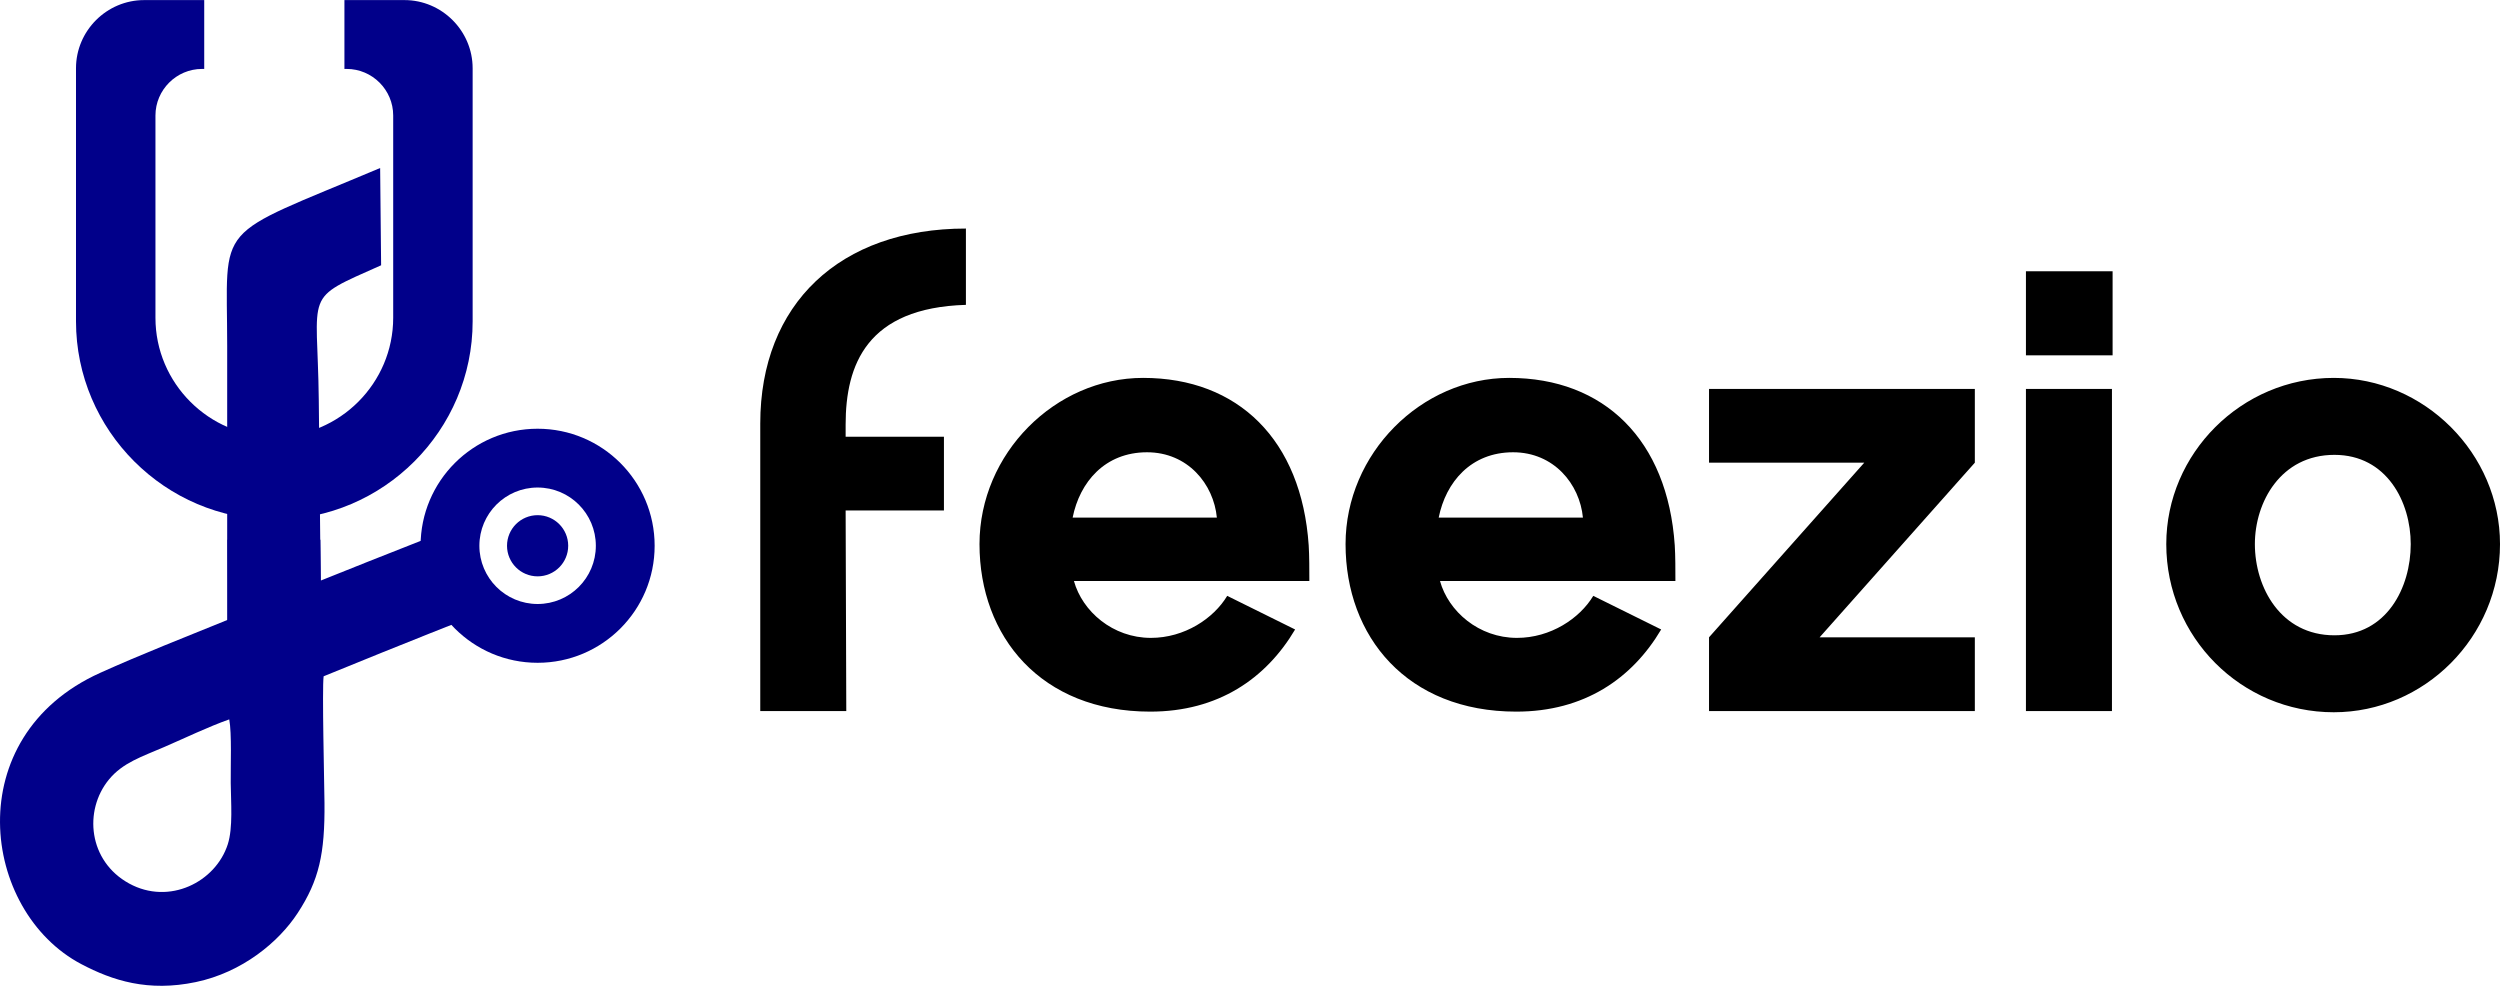 <?xml version="1.0" encoding="UTF-8"?>
<!DOCTYPE svg PUBLIC "-//W3C//DTD SVG 1.1//EN" "http://www.w3.org/Graphics/SVG/1.1/DTD/svg11.dtd">
<!-- Creator: CorelDRAW -->
<svg xmlns="http://www.w3.org/2000/svg" xml:space="preserve" width="2092px" height="825px" version="1.1" style="shape-rendering:geometricPrecision; text-rendering:geometricPrecision; image-rendering:optimizeQuality; fill-rule:evenodd; clip-rule:evenodd"
viewBox="0 0 1468.63 579.07"
 xmlns:xlink="http://www.w3.org/1999/xlink"
 xmlns:xodm="http://www.corel.com/coreldraw/odm/2003">
 <defs>
  <style type="text/css">
   <![CDATA[
    .fil1 {fill:#01008A}
    .fil0 {fill:black;fill-rule:nonzero}
   ]]>
  </style>
 </defs>
 <g id="Layer_x0020_1">
  <path class="fil0" d="M497.15 417.65l-0.38 -117.81 57.75 0 0 -43.31 -57.75 0 0 -7.19c0,-35.09 12.45,-68.59 70.66,-70.3l0 -44.83c-74.1,0 -120.81,44.35 -120.81,114.51l0 168.93 50.53 0zm78.26 -98.06c0,54.33 36.1,98.41 100.3,98.41 39.9,0 68.01,-19.38 85.11,-48.26l-39.89 -19.75c-7.98,13.3 -25.08,24.69 -44.84,24.69 -22.41,0 -40.27,-15.57 -45.21,-33.43l138.3 0c0,-5.7 0,-15.2 -0.38,-20.9 -4.18,-61.93 -41.42,-98.4 -97.27,-98.4 -51.67,0 -96.12,44.45 -96.12,97.64zm54.71 -15.57c4.18,-20.9 19,-38.38 43.69,-38.38 23.94,0 39.14,18.62 41.04,38.38l-84.73 0zm160.33 15.57c0,54.33 36.09,98.41 100.3,98.41 39.9,0 68.01,-19.38 85.11,-48.26l-39.89 -19.75c-7.98,13.3 -25.08,24.69 -44.84,24.69 -22.41,0 -40.27,-15.57 -45.21,-33.43l138.3 0c0,-5.7 0,-15.2 -0.38,-20.9 -4.18,-61.93 -41.42,-98.4 -97.27,-98.4 -51.67,0 -96.12,44.45 -96.12,97.64zm54.71 -15.57c4.18,-20.9 19,-38.38 43.69,-38.38 23.94,0 39.14,18.62 41.04,38.38l-84.73 0zm314.96 113.63l0 -43.31 -91.18 0 91.18 -102.58 0 -43.31 -156.15 0 0 43.31 91.19 0 -91.19 102.58 0 43.31 156.15 0zm30.02 0l50.53 0 0 -189.2 -50.53 0 0 189.2zm0 -258.35l0 49.39 50.91 0 0 -49.39 -50.91 0zm82.44 160.29c0,54.71 44.07,98.78 98.4,98.78 53.19,0 97.65,-44.07 97.65,-98.78 0,-53.19 -44.46,-97.64 -97.65,-97.64 -54.33,0 -98.4,44.45 -98.4,97.64zm52.05 0c0,-24.69 15.2,-52.43 46.73,-52.43 30.78,0 44.83,27.74 44.83,52.43 0,25.46 -14.05,53.57 -44.83,53.57 -31.53,0 -46.73,-28.11 -46.73,-53.57z"/>
  <g id="_105553183979456">
   <path class="fil1" d="M84.7 0l35.27 0 0 40.45 -1.29 0c-15.05,0 -27.36,12.32 -27.36,27.37l0 118.85c0,38.41 31.42,69.83 69.83,69.83l0 0c38.4,0 69.83,-31.42 69.83,-69.83l0 -118.89c0,-15.03 -12.3,-27.33 -27.33,-27.33l-1.32 0 0 -40.45 35.23 0c22.05,0 40.09,18.04 40.09,40.1l0 148.62c0,64.08 -52.42,116.51 -116.5,116.51l0 0c-64.08,0 -116.51,-52.43 -116.51,-116.51l0 -148.66c0,-22.03 18.03,-40.06 40.06,-40.06z"/>
   <path class="fil1" d="M185.02 323.53c-7.74,-0.15 -2.47,2.8 -8.76,1.69 -0.93,-1.72 -2.41,-5.74 0.31,-7.33 2.54,-1.48 3.17,1.37 8.15,1.25 -1.07,-9.02 -14.29,-6.87 -14.31,2.36 -0.02,9.09 12.64,11.73 14.61,2.03z"/>
   <path class="fil1" d="M315.82 251.81c-37.97,0 -68.75,30.78 -68.75,68.75 0,37.97 30.78,68.75 68.75,68.75 37.97,0 68.75,-30.78 68.75,-68.75 0,-37.97 -30.78,-68.75 -68.75,-68.75zm0 34.54c-18.9,0 -34.21,15.32 -34.21,34.21 0,18.89 15.31,34.21 34.21,34.21 18.89,0 34.21,-15.32 34.21,-34.21 0,-18.89 -15.32,-34.21 -34.21,-34.21z"/>
   <circle class="fil1" cx="315.82" cy="320.56" r="17.97"/>
   <path class="fil1" d="M134.67 422.55c1.56,8.2 0.76,27.75 0.87,37.36 0.11,11.27 1.39,26.28 -1.73,36.01 -7.11,22.18 -34.37,35.97 -57.95,23.05 -23.92,-13.1 -26.85,-42.82 -11.89,-61.06 8.13,-9.91 19.23,-13.39 32.58,-19.16 12.36,-5.34 25.62,-11.77 38.12,-16.2zm-1 -105.54c0.13,10.93 0.22,37.21 0.22,47.01 -24.87,10.11 -51.1,20.39 -75.09,31.22 -83.13,37.55 -69.97,140.02 -11.06,171.07 18.42,9.71 39.28,16.43 67.28,10.57 27.26,-5.71 48.69,-23.48 59.84,-40.54 12.64,-19.32 16.02,-34.96 15.76,-64.73 -0.1,-11.68 -1.47,-67.2 -0.5,-74.37 49.29,-20.16 81.68,-32.87 102.92,-41.18 -12.02,-6.54 -20.18,-19.27 -20.18,-33.91 0,-5.72 1.25,-11.16 3.48,-16.04 -19.75,8.01 -48.22,18.89 -87.9,34.89 -0.1,-0.59 -0.13,-20.05 -0.25,-23.99l-54.52 0zm190.7 -31.21l-0.79 -4.36c-0.02,1.29 -0.22,2.37 -1.45,3.64 0.75,0.22 1.5,0.46 2.24,0.72z"/>
   <path class="fil1" d="M223.32 98.65l0.57 57.14c-46.45,20.72 -37.31,13.99 -36.62,79.24l1.4 133.74 -55.21 0 0 -165.57c0,-74.19 -9.38,-62.68 89.86,-104.55z"/>
  </g>
 </g>
</svg>
